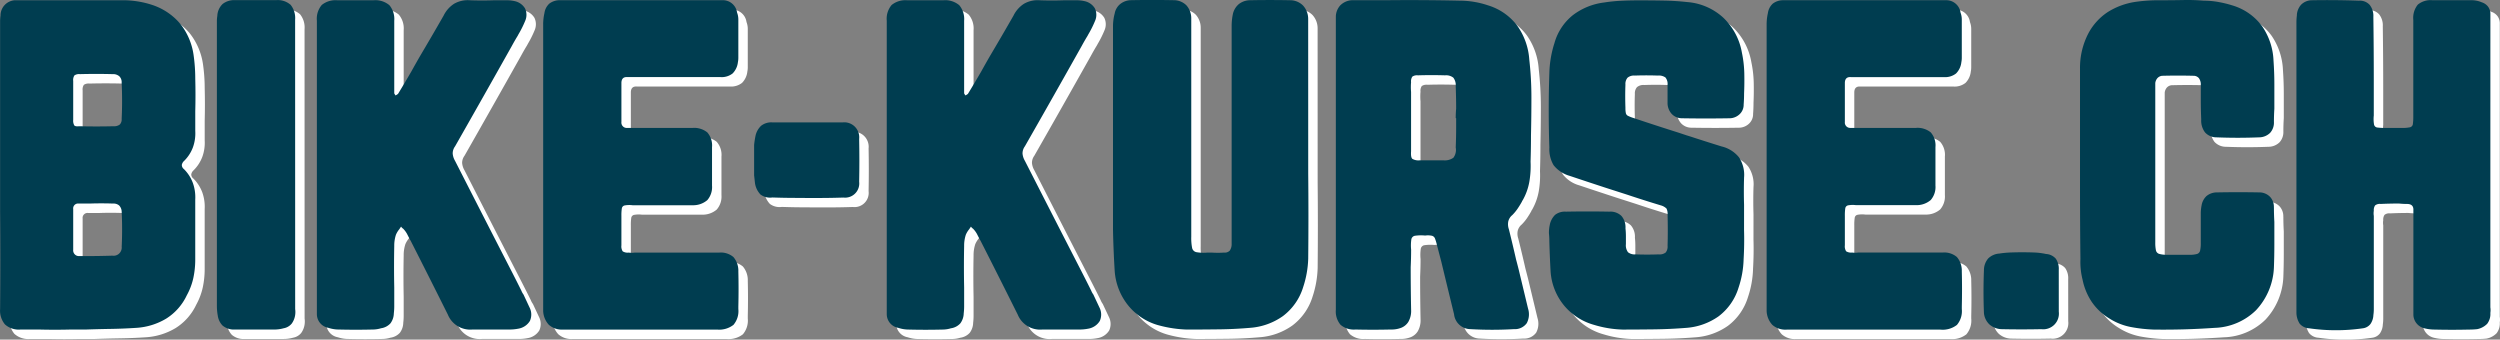 <svg xmlns="http://www.w3.org/2000/svg" xmlns:xlink="http://www.w3.org/1999/xlink" width="265" height="36" viewBox="0 0 265 36"><rect x="0" y="0" width="265" height="36" fill="#808080" stroke="none"/><defs><clipPath id="a"><rect width="264" height="35" fill="#fff"/></clipPath><clipPath id="b"><rect width="264" height="35"/></clipPath></defs><g transform="translate(-1902 -1004)"><g transform="translate(1903 1005)" clip-path="url(#a)"><path d="M20.487-29.071q.09-1.9,0-3.758a.985.985,0,0,0-.27-.656.908.908,0,0,0-.631-.2q-1.262-.045-2.524,0H15.935a.516.516,0,0,0-.44.147.521.521,0,0,0-.146.441v4.3a.608.608,0,0,0,.158.487.6.6,0,0,0,.473.192h.72q1.4,0,2.8-.045a.861.861,0,0,0,.71-.216.87.87,0,0,0,.282-.692ZM15.349-46.682v4.12a1.017,1.017,0,0,0,.113.589q.113.136.518.091,1.848.045,3.651,0a.968.968,0,0,0,.654-.181.757.757,0,0,0,.2-.589q.09-1.9,0-3.848a.874.874,0,0,0-.25-.679,1,1,0,0,0-.7-.226q-1.758-.045-3.471,0a.87.87,0,0,0-.586.136.88.88,0,0,0-.129.587Zm11.717,9.326a4.057,4.057,0,0,1,.969,1.494,4.536,4.536,0,0,1,.25,1.766v6.338a9.3,9.3,0,0,1-.2,1.949,6.813,6.813,0,0,1-.7,1.856A5.849,5.849,0,0,1,25.2-21.486a6.958,6.958,0,0,1-3.13.973q-1.352.091-2.7.113t-2.7.068H15.033q-1.623.043-3.243,0H9.76a2.185,2.185,0,0,1-1.645-.543A2.28,2.28,0,0,1,7.6-22.5q.045-5.206,0-10.413V-52.977a4.5,4.5,0,0,1,.045-.633,1.62,1.62,0,0,1,1.533-1.628H20.622a10,10,0,0,1,3.11.5,6.577,6.577,0,0,1,2.975,2.012,6.847,6.847,0,0,1,1.4,3.282q.09.634.135,1.268t.045,1.268q.045,1.72,0,3.441v2.083a4.381,4.381,0,0,1-.25,1.743,3.949,3.949,0,0,1-.924,1.426.759.759,0,0,0-.25.43.545.545,0,0,0,.205.433ZM38.877-22.507a2.239,2.239,0,0,1,0,.634,2.049,2.049,0,0,1-.361.905,1.421,1.421,0,0,1-.856.5,3.741,3.741,0,0,1-.992.136H32.251a1.885,1.885,0,0,1-1.082-.433,1.9,1.9,0,0,1-.5-1.064,5.58,5.58,0,0,1-.09-1v-30.2a3.314,3.314,0,0,1,.045-.543,1.854,1.854,0,0,1,.563-1.268,1.975,1.975,0,0,1,1.33-.407h4.327a2.071,2.071,0,0,1,1.555.5,2.242,2.242,0,0,1,.473,1.585Zm24.836-.181a1.641,1.641,0,0,1,.045,1.446,1.774,1.774,0,0,1-1.217.817,4.8,4.8,0,0,1-.947.091H57.673a2.562,2.562,0,0,1-2.614-1.585q-1.941-3.893-3.921-7.787-.225-.407-.406-.77a2.554,2.554,0,0,0-.406-.543.806.806,0,0,1-.225-.226l-.18.272a2.383,2.383,0,0,0-.361.589,3.716,3.716,0,0,0-.18,1.177q-.045,2.218,0,4.437v1.949a6.241,6.241,0,0,1-.045.77,1.829,1.829,0,0,1-.358,1.061,1.652,1.652,0,0,1-.992.521,3.111,3.111,0,0,1-.9.136q-1.8.045-3.561,0a3.525,3.525,0,0,1-1.129-.181,1.473,1.473,0,0,1-1.217-1.446v-31.1a2.256,2.256,0,0,1,.518-1.675,2.309,2.309,0,0,1,1.645-.5h3.831a2.316,2.316,0,0,1,1.69.521,2.27,2.27,0,0,1,.518,1.652v7.651a.261.261,0,0,0,.09.181v.091a.183.183,0,0,1,.135-.045.353.353,0,0,1,.09-.068.353.353,0,0,0,.09-.068q.721-1.177,1.4-2.354.451-.817.947-1.675,1.262-2.128,2.479-4.256a3.115,3.115,0,0,1,1.127-1.268,2.912,2.912,0,0,1,1.668-.362q1.262.045,2.567,0h1.352a3.714,3.714,0,0,1,.814.091,1.685,1.685,0,0,1,1.1.77,1.578,1.578,0,0,1,.023,1.313,10.833,10.833,0,0,1-.721,1.446,2.962,2.962,0,0,1-.18.314q-.27.453-.541.951-2.975,5.3-5.995,10.6a1.261,1.261,0,0,0-.25.77,1.839,1.839,0,0,0,.25.77q2.885,5.659,5.769,11.273.631,1.222,1.262,2.49a1.774,1.774,0,0,0,.225.407Zm22.141-3.8q.045,1.856,0,3.71v.272a2.256,2.256,0,0,1-.518,1.678,2.461,2.461,0,0,1-1.735.5H67.283a2.1,2.1,0,0,1-1.51-.5,2.281,2.281,0,0,1-.608-1.5v-30.33A5.442,5.442,0,0,1,65.3-53.88a1.664,1.664,0,0,1,.518-1,1.81,1.81,0,0,1,1.059-.362H84.231a1.518,1.518,0,0,1,1.487,1.313,2.058,2.058,0,0,1,.135.724v4.075a2.313,2.313,0,0,1-.045.453,2,2,0,0,1-.563,1.2,1.872,1.872,0,0,1-1.285.385H74.09q-.631-.045-.631.634v4.122a.568.568,0,0,0,.146.454.562.562,0,0,0,.44.18h6.941a2.219,2.219,0,0,1,1.578.475,2.092,2.092,0,0,1,.5,1.562v4.075a2.1,2.1,0,0,1-.5,1.539,2.3,2.3,0,0,1-1.578.543H74.63a2.746,2.746,0,0,0-.834.023.377.377,0,0,0-.293.314,4.939,4.939,0,0,0-.045.792v3.121a.976.976,0,0,0,.135.634.965.965,0,0,0,.631.136,2.21,2.21,0,0,0,.631,0h8.97a2.06,2.06,0,0,1,1.51.475,2.226,2.226,0,0,1,.519,1.525Zm7.307-7.789h1.172q1.307,0,2.659-.045a1.5,1.5,0,0,0,1.24-.43A1.509,1.509,0,0,0,98.66-36q.045-2.264,0-4.527a1.6,1.6,0,0,0-.44-1.29,1.582,1.582,0,0,0-1.273-.475h-7.53a1.721,1.721,0,0,0-1.149.362,2.042,2.042,0,0,0-.608,1.13q-.09.453-.135.9v3.217l.09.817a2.213,2.213,0,0,0,.586,1.222,1.713,1.713,0,0,0,1.262.314q1.307.045,2.567.045Zm30.96,11.59a1.641,1.641,0,0,1,.045,1.446,1.774,1.774,0,0,1-1.217.817,4.8,4.8,0,0,1-.947.091h-3.921a2.562,2.562,0,0,1-2.614-1.585q-1.941-3.893-3.921-7.787-.225-.407-.406-.77a2.554,2.554,0,0,0-.406-.543.806.806,0,0,1-.225-.226l-.18.272a2.381,2.381,0,0,0-.361.589,3.716,3.716,0,0,0-.18,1.177q-.045,2.218,0,4.437v1.949a6.239,6.239,0,0,1-.045.77,1.829,1.829,0,0,1-.361,1.064,1.652,1.652,0,0,1-.992.521,3.111,3.111,0,0,1-.9.136q-1.8.045-3.561,0a3.525,3.525,0,0,1-1.127-.184,1.473,1.473,0,0,1-1.217-1.446v-31.1a2.256,2.256,0,0,1,.518-1.675,2.309,2.309,0,0,1,1.645-.5h3.831a2.316,2.316,0,0,1,1.69.521,2.27,2.27,0,0,1,.518,1.652v7.651a.261.261,0,0,0,.09.181v.091a.183.183,0,0,1,.135-.045.353.353,0,0,1,.09-.068.354.354,0,0,0,.09-.068q.721-1.177,1.4-2.354.451-.817.947-1.675,1.262-2.128,2.479-4.256a3.115,3.115,0,0,1,1.127-1.268,2.912,2.912,0,0,1,1.668-.362q1.262.045,2.567,0h1.352a3.714,3.714,0,0,1,.814.091,1.685,1.685,0,0,1,1.1.77,1.578,1.578,0,0,1,.023,1.313,10.832,10.832,0,0,1-.721,1.446,2.96,2.96,0,0,1-.18.314q-.27.453-.541.951-2.975,5.3-6,10.594a1.261,1.261,0,0,0-.25.77,1.839,1.839,0,0,0,.25.77q2.885,5.659,5.769,11.273.631,1.222,1.262,2.49a1.773,1.773,0,0,0,.225.407ZM146.26-36.9q.045,4.527,0,9.054a10.566,10.566,0,0,1-.541,3.033,6.045,6.045,0,0,1-2.141,3.056,6.858,6.858,0,0,1-3.491,1.245q-1.578.136-3.178.158t-3.178.023h-.361a12.755,12.755,0,0,1-2.8-.407,6.285,6.285,0,0,1-3.358-2.105,6.533,6.533,0,0,1-1.465-3.69q-.135-2.173-.18-4.346v-21.6a5.272,5.272,0,0,1,.18-1.358,1.68,1.68,0,0,1,.586-1,1.9,1.9,0,0,1,1.082-.407q2.3-.045,4.6,0a1.893,1.893,0,0,1,1.33.543,2.056,2.056,0,0,1,.518,1.358v23.179a5.417,5.417,0,0,0,.09,1.177.58.58,0,0,0,.451.453,4.35,4.35,0,0,0,1.172.045h.451a9.443,9.443,0,0,0,1.307,0,.737.737,0,0,0,.609-.206,1.216,1.216,0,0,0,.2-.611V-52.477a6.276,6.276,0,0,1,.135-1.313,1.919,1.919,0,0,1,.631-1.041,1.96,1.96,0,0,1,1.127-.407q2.164-.045,4.327,0a1.928,1.928,0,0,1,1.352.566,2.086,2.086,0,0,1,.541,1.383Zm15.635-2.716q.045-1.087.045-2.128v-1h-.045q0-.5.045-1,0-1.177-.045-2.354a1.319,1.319,0,0,0-.25-.928,1.225,1.225,0,0,0-.876-.252q-1.44-.045-2.885,0a.87.87,0,0,0-.586.136.88.88,0,0,0-.135.589,6.02,6.02,0,0,0,0,1.041v6.293q-.045.634.135.792a1.252,1.252,0,0,0,.766.158h2.524a1.571,1.571,0,0,0,1.059-.272,1.383,1.383,0,0,0,.25-1.084ZM168.969-34a.13.13,0,0,0-.045.091q-.225.407-.473.77a4.817,4.817,0,0,1-.563.679,1.216,1.216,0,0,0-.428.7,1.6,1.6,0,0,0,.068.792q.406,1.63.766,3.214.135.5.27,1.041l1,4.165a2,2,0,0,1-.138,1.539,1.546,1.546,0,0,1-1.352.634,39.707,39.707,0,0,1-4.643,0,1.762,1.762,0,0,1-1.713-1.585q-.676-2.762-1.352-5.568l-.451-1.72A5.292,5.292,0,0,0,159.69-30a.477.477,0,0,0-.313-.272,2.084,2.084,0,0,0-.721-.023,4.587,4.587,0,0,0-1.082.023.464.464,0,0,0-.383.385,4.649,4.649,0,0,0-.023,1.087q0,.905-.045,1.856,0,2.264.045,4.527a2.326,2.326,0,0,1-.293,1.268,1.567,1.567,0,0,1-.766.634,2.814,2.814,0,0,1-1.014.181h-.135q-1.848.045-3.694,0a2.153,2.153,0,0,1-1.578-.5,2.175,2.175,0,0,1-.5-1.585v-31.1a1.816,1.816,0,0,1,.473-1.177,1.885,1.885,0,0,1,1.194-.543h3.516q3.966-.045,7.933.045a9.454,9.454,0,0,1,3.02.5,6.089,6.089,0,0,1,3.108,2.176,7,7,0,0,1,1.262,3.577,35.6,35.6,0,0,1,.225,4.007q0,2.012-.045,4.007,0,1.4-.045,2.807A10.005,10.005,0,0,1,169.7-36a6.117,6.117,0,0,1-.721,1.989Zm23.489,3.124q.045,1.539-.045,3.081a10.21,10.21,0,0,1-.541,3.033,5.973,5.973,0,0,1-2.118,3.033,6.786,6.786,0,0,1-3.421,1.22q-1.713.136-3.4.158t-3.358.023a11.493,11.493,0,0,1-3.02-.5,6.338,6.338,0,0,1-3.2-2.083,6.34,6.34,0,0,1-1.4-3.531q-.09-1.585-.135-3.214,0-.453-.045-.905a3.974,3.974,0,0,1,.09-.863,2.042,2.042,0,0,1,.563-1.064,1.688,1.688,0,0,1,1.149-.34q2.3-.045,4.6,0a1.686,1.686,0,0,1,1.285.453,1.84,1.84,0,0,1,.428,1.313,7.833,7.833,0,0,1,.045.86v.817a1.23,1.23,0,0,0,.225.86,1.135,1.135,0,0,0,.814.226q1.217.045,2.434,0a1.046,1.046,0,0,0,.744-.2.978.978,0,0,0,.2-.7q.045-1.63,0-3.3a1.266,1.266,0,0,0-.113-.656,1.388,1.388,0,0,0-.608-.34q-1.8-.543-3.561-1.132l-2.254-.724q-1.941-.634-3.831-1.268a3.335,3.335,0,0,1-1.713-1.132,3.323,3.323,0,0,1-.451-1.856q-.135-3.984,0-7.923a11.3,11.3,0,0,1,.541-3.169,5.775,5.775,0,0,1,1.961-2.965A6.859,6.859,0,0,1,177.636-55a16.5,16.5,0,0,1,1.758-.181q.9-.045,1.8-.045h.27q1.262,0,2.5.023t2.457.158a6.366,6.366,0,0,1,3.831,1.652,6.694,6.694,0,0,1,1.983,3.735,11.9,11.9,0,0,1,.25,2.173q.023,1.087-.023,2.128,0,.589-.045,1.177a1.358,1.358,0,0,1-.406,1,1.567,1.567,0,0,1-1.037.453q-2.567.045-5.138,0a1.486,1.486,0,0,1-1.059-.475,1.735,1.735,0,0,1-.428-1.064V-46.26a1.06,1.06,0,0,0-.225-.792,1.224,1.224,0,0,0-.814-.2q-1.217-.045-2.434,0a1.061,1.061,0,0,0-.766.226,1,1,0,0,0-.225.724q-.045,1.222,0,2.49a2.424,2.424,0,0,0,.045.543.416.416,0,0,0,.2.272,3.513,3.513,0,0,0,.563.226q2.434.817,4.868,1.585l.814.272q.451.136.856.272,1.4.453,2.84.9a3.354,3.354,0,0,1,1.848,1.154,3.348,3.348,0,0,1,.541,2.15q-.045,1.446,0,2.9Zm23.083,4.394q.045,1.856,0,3.71v.272a2.256,2.256,0,0,1-.518,1.678,2.461,2.461,0,0,1-1.735.5h-16.32a2.1,2.1,0,0,1-1.507-.5,2.282,2.282,0,0,1-.609-1.494v-30.34a5.442,5.442,0,0,1,.135-1.222,1.664,1.664,0,0,1,.518-1,1.81,1.81,0,0,1,1.059-.362h17.353a1.518,1.518,0,0,1,1.487,1.313,2.058,2.058,0,0,1,.135.724v4.075a2.313,2.313,0,0,1-.045.453,2,2,0,0,1-.563,1.2,1.872,1.872,0,0,1-1.285.385h-9.871q-.631-.045-.631.634v4.122a.567.567,0,0,0,.148.449.562.562,0,0,0,.436.18h6.941a2.219,2.219,0,0,1,1.578.475,2.092,2.092,0,0,1,.5,1.562V-35.6a2.1,2.1,0,0,1-.5,1.539,2.3,2.3,0,0,1-1.578.543h-6.353a2.746,2.746,0,0,0-.834.023.377.377,0,0,0-.293.314,4.941,4.941,0,0,0-.045.792v3.126a.976.976,0,0,0,.135.634.965.965,0,0,0,.631.136,2.21,2.21,0,0,0,.631,0h8.97a2.06,2.06,0,0,1,1.51.475,2.226,2.226,0,0,1,.519,1.525Zm10.277-.181a1.893,1.893,0,0,0-.313-1.177,1.478,1.478,0,0,0-1.037-.5,7.149,7.149,0,0,0-1.24-.158q-.608-.023-1.24-.023h-.135q-.586,0-1.172.023a10.262,10.262,0,0,0-1.172.113,1.848,1.848,0,0,0-1.172.521,1.91,1.91,0,0,0-.451,1.245q-.09,2.264,0,4.527a1.89,1.89,0,0,0,.586,1.222,2.04,2.04,0,0,0,1.307.5q2.073.045,4.194,0a1.662,1.662,0,0,0,1.377-.477,1.662,1.662,0,0,0,.471-1.379Zm22.807-6.61q0,.77.045,1.539v2.377q0,1.2-.045,2.422a7.046,7.046,0,0,1-1.893,4.55,6.55,6.55,0,0,1-4.417,1.876q-3.245.226-6.448.181a16.158,16.158,0,0,1-2.411-.272,6.547,6.547,0,0,1-2.276-.905,6.02,6.02,0,0,1-1.871-1.766,6.55,6.55,0,0,1-.969-2.354,7.64,7.64,0,0,1-.225-2.173q-.045-3.758-.045-7.515V-48.04a7.879,7.879,0,0,1,.9-3.71,6.168,6.168,0,0,1,2.051-2.241,7.572,7.572,0,0,1,2.862-1.064,16.82,16.82,0,0,1,2.479-.181h.5q1.082,0,2.164-.023a20.726,20.726,0,0,1,2.164.068,8.764,8.764,0,0,1,1.532.136,11.89,11.89,0,0,1,1.487.362,6.038,6.038,0,0,1,3.155,2.2,6.892,6.892,0,0,1,1.217,3.647q.09,1.268.09,2.535v2.578q-.045.679-.045,1.4a1.614,1.614,0,0,1-.406,1.154,1.678,1.678,0,0,1-1.172.475q-2.254.091-4.507,0a1.639,1.639,0,0,1-1.217-.521,2.072,2.072,0,0,1-.406-1.383q-.045-1.041-.045-2.083v-1.72a1.143,1.143,0,0,0-.2-.566.739.739,0,0,0-.518-.252q-1.713-.045-3.381,0a.784.784,0,0,0-.5.251.971.971,0,0,0-.225.521V-29.57a3.963,3.963,0,0,0,.068.838.5.5,0,0,0,.361.385,2.967,2.967,0,0,0,.834.091h2.344a2.692,2.692,0,0,0,.834-.091.484.484,0,0,0,.313-.362,3.634,3.634,0,0,0,.068-.817V-32.65a4.41,4.41,0,0,1,.09-.86,1.741,1.741,0,0,1,.518-.973,1.723,1.723,0,0,1,1.059-.385q2.3-.045,4.6,0a1.569,1.569,0,0,1,1.082.475,1.551,1.551,0,0,1,.4,1.114Zm22.942,10.591a1.93,1.93,0,0,1,0,.589,1.706,1.706,0,0,1-.338,1.154,2.027,2.027,0,0,1-1.059.566,7.73,7.73,0,0,1-.856.045q-1.8.045-3.651,0a4.426,4.426,0,0,1-1.084-.136,1.513,1.513,0,0,1-1.172-1.446V-32.965q.045-.679-.676-.679-.406,0-.856-.045-.992,0-1.941.045a.778.778,0,0,0-.586.158.89.89,0,0,0-.135.566,1.649,1.649,0,0,0,0,.543V-22.5a4.479,4.479,0,0,1-.045.632,1.786,1.786,0,0,1-.313.953,1.213,1.213,0,0,1-.814.453,19.892,19.892,0,0,1-5.679,0,1.393,1.393,0,0,1-1.014-.5,2.232,2.232,0,0,1-.338-1.177V-52.884a5.858,5.858,0,0,1,.045-.723,1.784,1.784,0,0,1,.451-1.155,1.624,1.624,0,0,1,1.127-.475q2.479-.045,5,.045a1.422,1.422,0,0,1,1.149.453,1.9,1.9,0,0,1,.383,1.268q.045,3.35.045,6.746v3.71a3.465,3.465,0,0,0,.023.928.4.4,0,0,0,.338.34,6.191,6.191,0,0,0,.9.045h1.713a3.866,3.866,0,0,0,.856-.068.392.392,0,0,0,.313-.34,5.836,5.836,0,0,0,.045-.86V-53.159a2.23,2.23,0,0,1,.473-1.607,2.133,2.133,0,0,1,1.555-.475h4.157a2.783,2.783,0,0,1,1.082.226,1.353,1.353,0,0,1,.654.453,1.283,1.283,0,0,1,.25.817Z" transform="translate(-7.589 55.263)" fill="#fff"/></g><g transform="translate(1902 1004)" clip-path="url(#b)"><path d="M20.487-29.071q.09-1.9,0-3.758a.985.985,0,0,0-.27-.656.908.908,0,0,0-.631-.2q-1.262-.045-2.524,0H15.935a.516.516,0,0,0-.44.147.521.521,0,0,0-.146.441v4.3a.608.608,0,0,0,.158.487.6.6,0,0,0,.473.192h.72q1.4,0,2.8-.045a.861.861,0,0,0,.71-.216.87.87,0,0,0,.282-.692ZM15.349-46.682v4.12a1.017,1.017,0,0,0,.113.589q.113.136.518.091,1.848.045,3.651,0a.968.968,0,0,0,.654-.181.757.757,0,0,0,.2-.589q.09-1.9,0-3.848a.874.874,0,0,0-.25-.679,1,1,0,0,0-.7-.226q-1.758-.045-3.471,0a.87.87,0,0,0-.586.136.88.88,0,0,0-.129.587Zm11.717,9.326a4.057,4.057,0,0,1,.969,1.494,4.536,4.536,0,0,1,.25,1.766v6.338a9.3,9.3,0,0,1-.2,1.949,6.813,6.813,0,0,1-.7,1.856A5.849,5.849,0,0,1,25.2-21.486a6.958,6.958,0,0,1-3.13.973q-1.352.091-2.7.113t-2.7.068H15.033q-1.623.043-3.243,0H9.76a2.185,2.185,0,0,1-1.645-.543A2.28,2.28,0,0,1,7.6-22.5q.045-5.206,0-10.413V-52.977a4.5,4.5,0,0,1,.045-.633,1.62,1.62,0,0,1,1.533-1.628H20.622a10,10,0,0,1,3.11.5,6.577,6.577,0,0,1,2.975,2.012,6.847,6.847,0,0,1,1.4,3.282q.09.634.135,1.268t.045,1.268q.045,1.72,0,3.441v2.083a4.381,4.381,0,0,1-.25,1.743,3.949,3.949,0,0,1-.924,1.426.759.759,0,0,0-.25.43.545.545,0,0,0,.205.433ZM38.877-22.507a2.239,2.239,0,0,1,0,.634,2.049,2.049,0,0,1-.361.905,1.421,1.421,0,0,1-.856.5,3.741,3.741,0,0,1-.992.136H32.251a1.885,1.885,0,0,1-1.082-.433,1.9,1.9,0,0,1-.5-1.064,5.58,5.58,0,0,1-.09-1v-30.2a3.314,3.314,0,0,1,.045-.543,1.854,1.854,0,0,1,.563-1.268,1.975,1.975,0,0,1,1.33-.407h4.327a2.071,2.071,0,0,1,1.555.5,2.242,2.242,0,0,1,.473,1.585Zm24.836-.181a1.641,1.641,0,0,1,.045,1.446,1.774,1.774,0,0,1-1.217.817,4.8,4.8,0,0,1-.947.091H57.673a2.562,2.562,0,0,1-2.614-1.585q-1.941-3.893-3.921-7.787-.225-.407-.406-.77a2.554,2.554,0,0,0-.406-.543.806.806,0,0,1-.225-.226l-.18.272a2.383,2.383,0,0,0-.361.589,3.716,3.716,0,0,0-.18,1.177q-.045,2.218,0,4.437v1.949a6.241,6.241,0,0,1-.045.77,1.829,1.829,0,0,1-.358,1.061,1.652,1.652,0,0,1-.992.521,3.111,3.111,0,0,1-.9.136q-1.8.045-3.561,0a3.525,3.525,0,0,1-1.129-.181,1.473,1.473,0,0,1-1.217-1.446v-31.1a2.256,2.256,0,0,1,.518-1.675,2.309,2.309,0,0,1,1.645-.5h3.831a2.316,2.316,0,0,1,1.69.521,2.27,2.27,0,0,1,.518,1.652v7.651a.261.261,0,0,0,.09.181v.091a.183.183,0,0,1,.135-.045.353.353,0,0,1,.09-.068.353.353,0,0,0,.09-.068q.721-1.177,1.4-2.354.451-.817.947-1.675,1.262-2.128,2.479-4.256a3.115,3.115,0,0,1,1.127-1.268,2.912,2.912,0,0,1,1.668-.362q1.262.045,2.567,0h1.352a3.714,3.714,0,0,1,.814.091,1.685,1.685,0,0,1,1.1.77,1.578,1.578,0,0,1,.023,1.313,10.833,10.833,0,0,1-.721,1.446,2.962,2.962,0,0,1-.18.314q-.27.453-.541.951-2.975,5.3-5.995,10.6a1.261,1.261,0,0,0-.25.77,1.839,1.839,0,0,0,.25.77q2.885,5.659,5.769,11.273.631,1.222,1.262,2.49a1.774,1.774,0,0,0,.225.407Zm22.141-3.8q.045,1.856,0,3.71v.272a2.256,2.256,0,0,1-.518,1.678,2.461,2.461,0,0,1-1.735.5H67.283a2.1,2.1,0,0,1-1.51-.5,2.281,2.281,0,0,1-.608-1.5v-30.33A5.442,5.442,0,0,1,65.3-53.88a1.664,1.664,0,0,1,.518-1,1.81,1.81,0,0,1,1.059-.362H84.231a1.518,1.518,0,0,1,1.487,1.313,2.058,2.058,0,0,1,.135.724v4.075a2.313,2.313,0,0,1-.045.453,2,2,0,0,1-.563,1.2,1.872,1.872,0,0,1-1.285.385H74.09q-.631-.045-.631.634v4.122a.568.568,0,0,0,.146.454.562.562,0,0,0,.44.18h6.941a2.219,2.219,0,0,1,1.578.475,2.092,2.092,0,0,1,.5,1.562v4.075a2.1,2.1,0,0,1-.5,1.539,2.3,2.3,0,0,1-1.578.543H74.63a2.746,2.746,0,0,0-.834.023.377.377,0,0,0-.293.314,4.939,4.939,0,0,0-.045.792v3.121a.976.976,0,0,0,.135.634.965.965,0,0,0,.631.136,2.21,2.21,0,0,0,.631,0h8.97a2.06,2.06,0,0,1,1.51.475,2.226,2.226,0,0,1,.519,1.525Zm7.307-7.789h1.172q1.307,0,2.659-.045a1.5,1.5,0,0,0,1.24-.43A1.509,1.509,0,0,0,98.66-36q.045-2.264,0-4.527a1.6,1.6,0,0,0-.44-1.29,1.582,1.582,0,0,0-1.273-.475h-7.53a1.721,1.721,0,0,0-1.149.362,2.042,2.042,0,0,0-.608,1.13q-.09.453-.135.9v3.217l.09.817a2.213,2.213,0,0,0,.586,1.222,1.713,1.713,0,0,0,1.262.314q1.307.045,2.567.045Zm30.96,11.59a1.641,1.641,0,0,1,.045,1.446,1.774,1.774,0,0,1-1.217.817,4.8,4.8,0,0,1-.947.091h-3.921a2.562,2.562,0,0,1-2.614-1.585q-1.941-3.893-3.921-7.787-.225-.407-.406-.77a2.554,2.554,0,0,0-.406-.543.806.806,0,0,1-.225-.226l-.18.272a2.381,2.381,0,0,0-.361.589,3.716,3.716,0,0,0-.18,1.177q-.045,2.218,0,4.437v1.949a6.239,6.239,0,0,1-.045.77,1.829,1.829,0,0,1-.361,1.064,1.652,1.652,0,0,1-.992.521,3.111,3.111,0,0,1-.9.136q-1.8.045-3.561,0a3.525,3.525,0,0,1-1.127-.184,1.473,1.473,0,0,1-1.217-1.446v-31.1a2.256,2.256,0,0,1,.518-1.675,2.309,2.309,0,0,1,1.645-.5h3.831a2.316,2.316,0,0,1,1.69.521,2.27,2.27,0,0,1,.518,1.652v7.651a.261.261,0,0,0,.09.181v.091a.183.183,0,0,1,.135-.045.353.353,0,0,1,.09-.068.354.354,0,0,0,.09-.068q.721-1.177,1.4-2.354.451-.817.947-1.675,1.262-2.128,2.479-4.256a3.115,3.115,0,0,1,1.127-1.268,2.912,2.912,0,0,1,1.668-.362q1.262.045,2.567,0h1.352a3.714,3.714,0,0,1,.814.091,1.685,1.685,0,0,1,1.1.77,1.578,1.578,0,0,1,.023,1.313,10.832,10.832,0,0,1-.721,1.446,2.96,2.96,0,0,1-.18.314q-.27.453-.541.951-2.975,5.3-6,10.594a1.261,1.261,0,0,0-.25.77,1.839,1.839,0,0,0,.25.77q2.885,5.659,5.769,11.273.631,1.222,1.262,2.49a1.773,1.773,0,0,0,.225.407ZM146.26-36.9q.045,4.527,0,9.054a10.566,10.566,0,0,1-.541,3.033,6.045,6.045,0,0,1-2.141,3.056,6.858,6.858,0,0,1-3.491,1.245q-1.578.136-3.178.158t-3.178.023h-.361a12.755,12.755,0,0,1-2.8-.407,6.285,6.285,0,0,1-3.358-2.105,6.533,6.533,0,0,1-1.465-3.69q-.135-2.173-.18-4.346v-21.6a5.272,5.272,0,0,1,.18-1.358,1.68,1.68,0,0,1,.586-1,1.9,1.9,0,0,1,1.082-.407q2.3-.045,4.6,0a1.893,1.893,0,0,1,1.33.543,2.056,2.056,0,0,1,.518,1.358v23.179a5.417,5.417,0,0,0,.09,1.177.58.58,0,0,0,.451.453,4.35,4.35,0,0,0,1.172.045h.451a9.443,9.443,0,0,0,1.307,0,.737.737,0,0,0,.609-.206,1.216,1.216,0,0,0,.2-.611V-52.477a6.276,6.276,0,0,1,.135-1.313,1.919,1.919,0,0,1,.631-1.041,1.96,1.96,0,0,1,1.127-.407q2.164-.045,4.327,0a1.928,1.928,0,0,1,1.352.566,2.086,2.086,0,0,1,.541,1.383Zm15.635-2.716q.045-1.087.045-2.128v-1h-.045q0-.5.045-1,0-1.177-.045-2.354a1.319,1.319,0,0,0-.25-.928,1.225,1.225,0,0,0-.876-.252q-1.44-.045-2.885,0a.87.87,0,0,0-.586.136.88.88,0,0,0-.135.589,6.02,6.02,0,0,0,0,1.041v6.293q-.045.634.135.792a1.252,1.252,0,0,0,.766.158h2.524a1.571,1.571,0,0,0,1.059-.272,1.383,1.383,0,0,0,.25-1.084ZM168.969-34a.13.13,0,0,0-.045.091q-.225.407-.473.77a4.817,4.817,0,0,1-.563.679,1.216,1.216,0,0,0-.428.7,1.6,1.6,0,0,0,.068.792q.406,1.63.766,3.214.135.5.27,1.041l1,4.165a2,2,0,0,1-.138,1.539,1.546,1.546,0,0,1-1.352.634,39.707,39.707,0,0,1-4.643,0,1.762,1.762,0,0,1-1.713-1.585q-.676-2.762-1.352-5.568l-.451-1.72A5.292,5.292,0,0,0,159.69-30a.477.477,0,0,0-.313-.272,2.084,2.084,0,0,0-.721-.023,4.587,4.587,0,0,0-1.082.023.464.464,0,0,0-.383.385,4.649,4.649,0,0,0-.023,1.087q0,.905-.045,1.856,0,2.264.045,4.527a2.326,2.326,0,0,1-.293,1.268,1.567,1.567,0,0,1-.766.634,2.814,2.814,0,0,1-1.014.181h-.135q-1.848.045-3.694,0a2.153,2.153,0,0,1-1.578-.5,2.175,2.175,0,0,1-.5-1.585v-31.1a1.816,1.816,0,0,1,.473-1.177,1.885,1.885,0,0,1,1.194-.543h3.516q3.966-.045,7.933.045a9.454,9.454,0,0,1,3.02.5,6.089,6.089,0,0,1,3.108,2.176,7,7,0,0,1,1.262,3.577,35.6,35.6,0,0,1,.225,4.007q0,2.012-.045,4.007,0,1.4-.045,2.807A10.005,10.005,0,0,1,169.7-36a6.117,6.117,0,0,1-.721,1.989Zm23.489,3.124q.045,1.539-.045,3.081a10.21,10.21,0,0,1-.541,3.033,5.973,5.973,0,0,1-2.118,3.033,6.786,6.786,0,0,1-3.421,1.22q-1.713.136-3.4.158t-3.358.023a11.493,11.493,0,0,1-3.02-.5,6.338,6.338,0,0,1-3.2-2.083,6.34,6.34,0,0,1-1.4-3.531q-.09-1.585-.135-3.214,0-.453-.045-.905a3.974,3.974,0,0,1,.09-.863,2.042,2.042,0,0,1,.563-1.064,1.688,1.688,0,0,1,1.149-.34q2.3-.045,4.6,0a1.686,1.686,0,0,1,1.285.453,1.84,1.84,0,0,1,.428,1.313,7.833,7.833,0,0,1,.045.86v.817a1.23,1.23,0,0,0,.225.86,1.135,1.135,0,0,0,.814.226q1.217.045,2.434,0a1.046,1.046,0,0,0,.744-.2.978.978,0,0,0,.2-.7q.045-1.63,0-3.3a1.266,1.266,0,0,0-.113-.656,1.388,1.388,0,0,0-.608-.34q-1.8-.543-3.561-1.132l-2.254-.724q-1.941-.634-3.831-1.268a3.335,3.335,0,0,1-1.713-1.132,3.323,3.323,0,0,1-.451-1.856q-.135-3.984,0-7.923a11.3,11.3,0,0,1,.541-3.169,5.775,5.775,0,0,1,1.961-2.965A6.859,6.859,0,0,1,177.636-55a16.5,16.5,0,0,1,1.758-.181q.9-.045,1.8-.045h.27q1.262,0,2.5.023t2.457.158a6.366,6.366,0,0,1,3.831,1.652,6.694,6.694,0,0,1,1.983,3.735,11.9,11.9,0,0,1,.25,2.173q.023,1.087-.023,2.128,0,.589-.045,1.177a1.358,1.358,0,0,1-.406,1,1.567,1.567,0,0,1-1.037.453q-2.567.045-5.138,0a1.486,1.486,0,0,1-1.059-.475,1.735,1.735,0,0,1-.428-1.064V-46.26a1.06,1.06,0,0,0-.225-.792,1.224,1.224,0,0,0-.814-.2q-1.217-.045-2.434,0a1.061,1.061,0,0,0-.766.226,1,1,0,0,0-.225.724q-.045,1.222,0,2.49a2.424,2.424,0,0,0,.045.543.416.416,0,0,0,.2.272,3.513,3.513,0,0,0,.563.226q2.434.817,4.868,1.585l.814.272q.451.136.856.272,1.4.453,2.84.9a3.354,3.354,0,0,1,1.848,1.154,3.348,3.348,0,0,1,.541,2.15q-.045,1.446,0,2.9Zm23.083,4.394q.045,1.856,0,3.71v.272a2.256,2.256,0,0,1-.518,1.678,2.461,2.461,0,0,1-1.735.5h-16.32a2.1,2.1,0,0,1-1.507-.5,2.282,2.282,0,0,1-.609-1.494v-30.34a5.442,5.442,0,0,1,.135-1.222,1.664,1.664,0,0,1,.518-1,1.81,1.81,0,0,1,1.059-.362h17.353a1.518,1.518,0,0,1,1.487,1.313,2.058,2.058,0,0,1,.135.724v4.075a2.313,2.313,0,0,1-.045.453,2,2,0,0,1-.563,1.2,1.872,1.872,0,0,1-1.285.385h-9.871q-.631-.045-.631.634v4.122a.567.567,0,0,0,.148.449.562.562,0,0,0,.436.18h6.941a2.219,2.219,0,0,1,1.578.475,2.092,2.092,0,0,1,.5,1.562V-35.6a2.1,2.1,0,0,1-.5,1.539,2.3,2.3,0,0,1-1.578.543h-6.353a2.746,2.746,0,0,0-.834.023.377.377,0,0,0-.293.314,4.941,4.941,0,0,0-.045.792v3.126a.976.976,0,0,0,.135.634.965.965,0,0,0,.631.136,2.21,2.21,0,0,0,.631,0h8.97a2.06,2.06,0,0,1,1.51.475,2.226,2.226,0,0,1,.519,1.525Zm10.277-.181a1.893,1.893,0,0,0-.313-1.177,1.478,1.478,0,0,0-1.037-.5,7.149,7.149,0,0,0-1.24-.158q-.608-.023-1.24-.023h-.135q-.586,0-1.172.023a10.262,10.262,0,0,0-1.172.113,1.848,1.848,0,0,0-1.172.521,1.91,1.91,0,0,0-.451,1.245q-.09,2.264,0,4.527a1.89,1.89,0,0,0,.586,1.222,2.04,2.04,0,0,0,1.307.5q2.073.045,4.194,0a1.662,1.662,0,0,0,1.377-.477,1.662,1.662,0,0,0,.471-1.379Zm22.807-6.61q0,.77.045,1.539v2.377q0,1.2-.045,2.422a7.046,7.046,0,0,1-1.893,4.55,6.55,6.55,0,0,1-4.417,1.876q-3.245.226-6.448.181a16.158,16.158,0,0,1-2.411-.272,6.547,6.547,0,0,1-2.276-.905,6.02,6.02,0,0,1-1.871-1.766,6.55,6.55,0,0,1-.969-2.354,7.64,7.64,0,0,1-.225-2.173q-.045-3.758-.045-7.515V-48.04a7.879,7.879,0,0,1,.9-3.71,6.168,6.168,0,0,1,2.051-2.241,7.572,7.572,0,0,1,2.862-1.064,16.82,16.82,0,0,1,2.479-.181h.5q1.082,0,2.164-.023a20.726,20.726,0,0,1,2.164.068,8.764,8.764,0,0,1,1.532.136,11.89,11.89,0,0,1,1.487.362,6.038,6.038,0,0,1,3.155,2.2,6.892,6.892,0,0,1,1.217,3.647q.09,1.268.09,2.535v2.578q-.045.679-.045,1.4a1.614,1.614,0,0,1-.406,1.154,1.678,1.678,0,0,1-1.172.475q-2.254.091-4.507,0a1.639,1.639,0,0,1-1.217-.521,2.072,2.072,0,0,1-.406-1.383q-.045-1.041-.045-2.083v-1.72a1.143,1.143,0,0,0-.2-.566.739.739,0,0,0-.518-.252q-1.713-.045-3.381,0a.784.784,0,0,0-.5.251.971.971,0,0,0-.225.521V-29.57a3.963,3.963,0,0,0,.068.838.5.5,0,0,0,.361.385,2.967,2.967,0,0,0,.834.091h2.344a2.692,2.692,0,0,0,.834-.091.484.484,0,0,0,.313-.362,3.634,3.634,0,0,0,.068-.817V-32.65a4.41,4.41,0,0,1,.09-.86,1.741,1.741,0,0,1,.518-.973,1.723,1.723,0,0,1,1.059-.385q2.3-.045,4.6,0a1.569,1.569,0,0,1,1.082.475,1.551,1.551,0,0,1,.4,1.114Zm22.942,10.591a1.93,1.93,0,0,1,0,.589,1.706,1.706,0,0,1-.338,1.154,2.027,2.027,0,0,1-1.059.566,7.73,7.73,0,0,1-.856.045q-1.8.045-3.651,0a4.426,4.426,0,0,1-1.084-.136,1.513,1.513,0,0,1-1.172-1.446V-32.965q.045-.679-.676-.679-.406,0-.856-.045-.992,0-1.941.045a.778.778,0,0,0-.586.158.89.89,0,0,0-.135.566,1.649,1.649,0,0,0,0,.543V-22.5a4.479,4.479,0,0,1-.045.632,1.786,1.786,0,0,1-.313.953,1.213,1.213,0,0,1-.814.453,19.892,19.892,0,0,1-5.679,0,1.393,1.393,0,0,1-1.014-.5,2.232,2.232,0,0,1-.338-1.177V-52.884a5.858,5.858,0,0,1,.045-.723,1.784,1.784,0,0,1,.451-1.155,1.624,1.624,0,0,1,1.127-.475q2.479-.045,5,.045a1.422,1.422,0,0,1,1.149.453,1.9,1.9,0,0,1,.383,1.268q.045,3.35.045,6.746v3.71a3.465,3.465,0,0,0,.023.928.4.4,0,0,0,.338.34,6.191,6.191,0,0,0,.9.045h1.713a3.866,3.866,0,0,0,.856-.068.392.392,0,0,0,.313-.34,5.836,5.836,0,0,0,.045-.86V-53.159a2.23,2.23,0,0,1,.473-1.607,2.133,2.133,0,0,1,1.555-.475h4.157a2.783,2.783,0,0,1,1.082.226,1.353,1.353,0,0,1,.654.453,1.283,1.283,0,0,1,.25.817Z" transform="translate(-7.589 55.263)" fill="#003d50"/></g></g></svg>